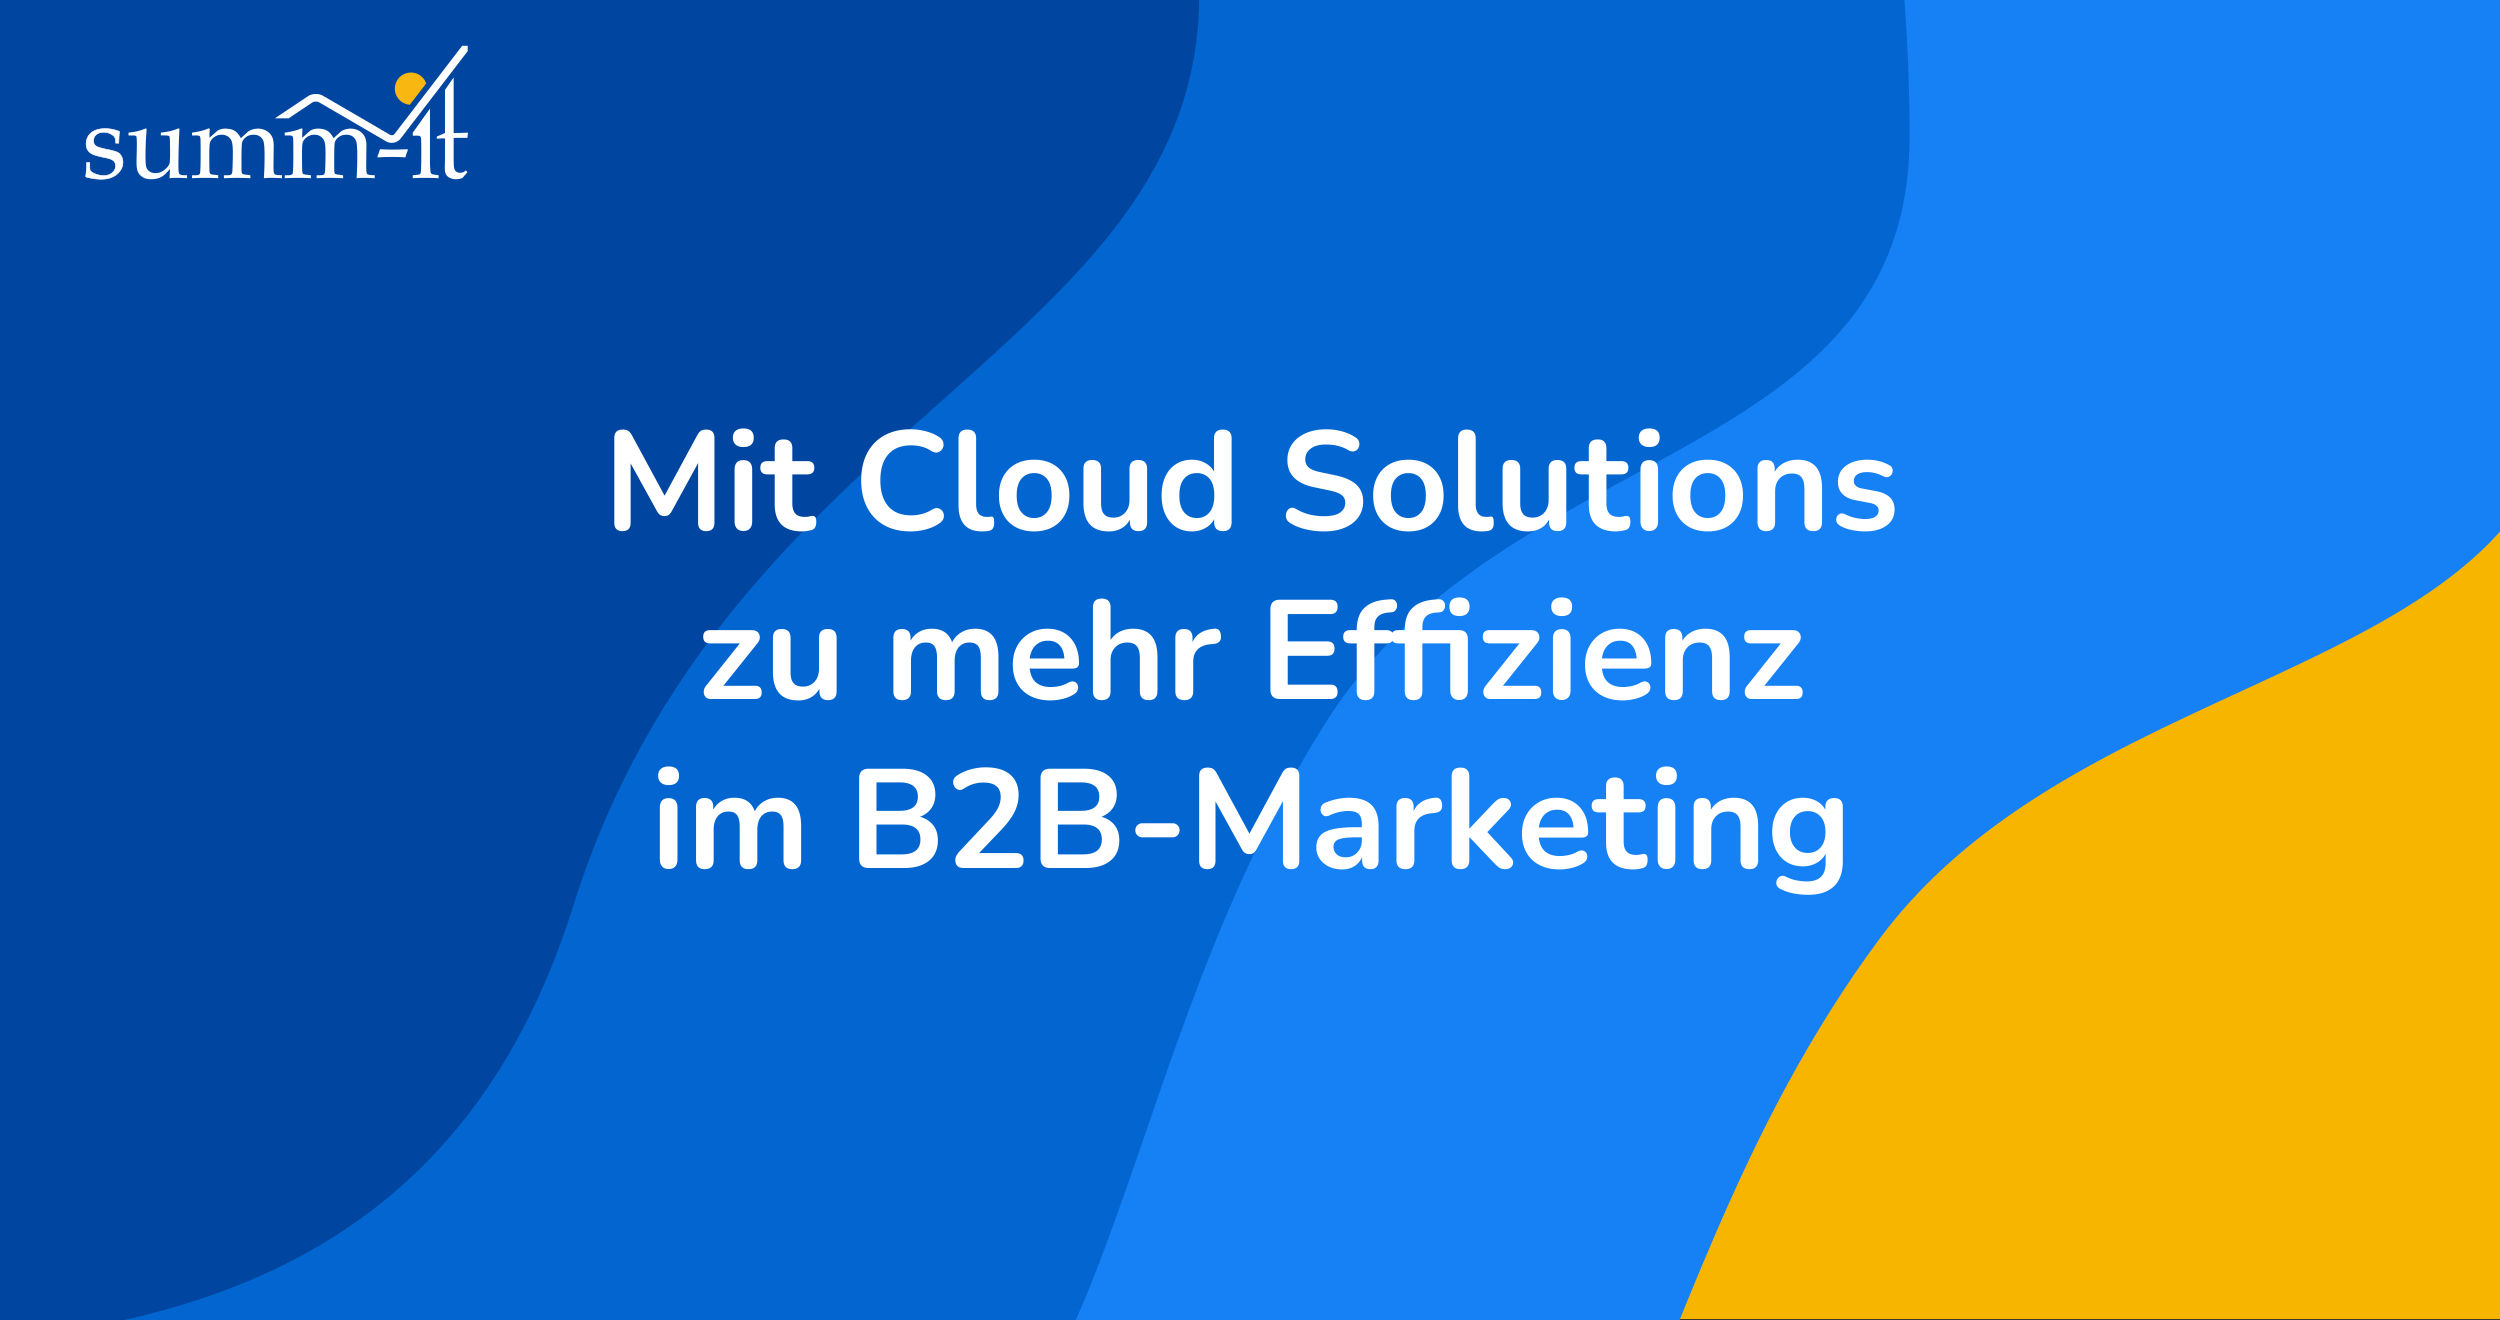 <svg xmlns="http://www.w3.org/2000/svg" xmlns:xlink="http://www.w3.org/1999/xlink" xml:space="preserve" width="710" height="375"><rect width="100%" height="100%" fill="#333333" stroke="none"/><defs><path id="a" d="M0 0h710v375H0z"/></defs><clipPath id="b"><use xlink:href="#a" overflow="visible"/></clipPath><g clip-path="url(#b)"><path fill="#F7B500" d="M0-.391h710v375H0v-375z"/><path fill="#1681F5" d="M728.859 100.006c0 94.101-134.893 85.489-195.064 166.602-80.866 109.012-65.834 237.891-188.409 237.891-211.787 0-383.474-181.098-383.474-404.492 0-223.395 171.687-404.492 383.474-404.492s383.473 181.096 383.473 404.491z"/><path fill="#0366D0" d="M542.323 38.673c0 94.101-114.702 85.489-165.866 166.602-68.762 109.01-55.98 237.891-160.207 237.891-180.085 0-326.073-181.098-326.073-404.492 0-223.396 145.988-404.492 326.073-404.492S542.323-184.722 542.323 38.673z"/><path fill="#0046A0" d="M340.59-1.561c0 100.284-134.134 119.727-177.753 258.789C130.825 359.29 50.668 382.619-46.4 382.619c-181.307 0-269.581-168.336-269.581-384.18 0-215.845 146.979-390.82 328.285-390.82 181.309 0 328.286 174.976 328.286 390.82z"/></g><path fill="#FFF" d="m131.262 13-19.193 25.021a.926.926 0 0 1-.349.271 1.17 1.17 0 0 1-.485.106.945.945 0 0 1-.475-.12L91.73 27.194c-.627-.361-1.322-.502-2.013-.506-.785.007-1.576.186-2.263.638l-9.387 6.279h3.902l6.69-4.477c.211-.148.639-.274 1.058-.271.372-.003.727.093.92.209l19.027 11.085a3.114 3.114 0 0 0 1.568.416c.485 0 .959-.104 1.397-.309a3.097 3.097 0 0 0 1.159-.918l19.043-24.826V13h-1.569z"/><path fill="#F9B811" d="M115.908 20.676a4.576 4.576 0 0 0-3.705 5.309 4.581 4.581 0 0 0 4.176 3.757l4.663-6.027a4.578 4.578 0 0 0-5.134-3.039z"/><g fill="#FFF"><path d="M128.84 39.164v5.715c0 1.49.047 2.443.144 2.859.097.419.295.744.589.978.297.232.672.35 1.131.35.28 0 .556-.055.821-.166.269-.111.532-.28.792-.504l.423.508-1.419 1.662c-.313.107-.613.19-.905.247a4.23 4.23 0 0 1-.849.088c-.721 0-1.333-.128-1.827-.384-.499-.26-.859-.595-1.083-1.005-.224-.413-.336-1.037-.336-1.874l.056-2.809v-5.532c-.747 0-1.52.033-2.315.099v-.624c.837-.32 2.315-1.005 2.315-1.005V25.513l2.464-3.529v15.783s2.148-.014 2.896-.045l1.167-.059-.163 1.501-.596-.014-2.798.014h-.507zM122.111 30.826v14.542c0 1.261.046 2.339.134 3.231.039.349.131.594.276.73.143.135.496.235 1.049.305l.991.132v.845a80.235 80.235 0 0 0-3.877-.102c-1.143 0-2.3.032-3.462.102v-.845l1.25-.132c.487-.04.782-.132.895-.272.112-.14.184-.608.211-1.409.05-1.234.075-2.937.075-5.107 0-1.509-.025-2.671-.075-3.49-.019-.303-.105-.517-.254-.644-.149-.126-.486-.189-1.011-.189h-1.092v-.843l4.89-6.854zM107.362 44.699l-.19-.204c.292-.739.539-1.441.743-2.11 1.417.064 2.598.101 3.537.101.778 0 2.205-.036 4.282-.101l.116.218c-.32.734-.558 1.437-.712 2.097a55.153 55.153 0 0 0-3.671-.131 68.052 68.052 0 0 0-4.105.13zM85.826 39.137l1.953-1.749c.31-.281.64-.479.989-.598a4.566 4.566 0 0 1 1.498-.26c1.096 0 1.979.195 2.642.589.669.394 1.276 1.1 1.83 2.119l1.88-1.718a3.27 3.27 0 0 1 1.183-.672 5.436 5.436 0 0 1 1.779-.318c.875 0 1.667.202 2.378.611.709.407 1.237.938 1.582 1.588.345.651.52 1.534.52 2.655l-.061 5.697c0 1.274.075 2.025.22 2.254.148.228.522.356 1.13.384l1.068.047v.845l-.702-.035a69.17 69.17 0 0 0-2.3-.066c-.611 0-1.331.032-2.149.102.136-1.799.201-3.896.201-6.301 0-2.03-.085-3.363-.261-4.001-.176-.639-.51-1.141-1.002-1.504-.495-.362-1.112-.544-1.86-.544-.843 0-1.563.228-2.165.685-.6.456-.976 1.003-1.12 1.642-.096.403-.144 2.134-.144 5.185 0 1.799.015 2.821.042 3.07.028.253.109.428.24.532.13.103.55.193 1.262.273l.975.118v.845a104.115 104.115 0 0 0-3.788-.102c-.642 0-1.882.032-3.728.102v-.845h.977c.58 0 .961-.084 1.133-.249.177-.166.279-.554.307-1.167.079-1.595.116-3.257.116-4.984 0-1.549-.105-2.612-.313-3.203a2.762 2.762 0 0 0-1.061-1.391c-.502-.34-1.1-.511-1.8-.511-.745 0-1.427.209-2.038.628-.612.418-1.031.922-1.253 1.518-.145.405-.219 1.563-.219 3.468 0 2.09.022 3.625.06 4.607.018.456.093.748.218.874.126.126.543.224 1.251.293l1.008.117v.845a60.8 60.8 0 0 0-3.439-.102c-1.223 0-2.553.032-3.989.102v-.845h1.106c.632 0 1.01-.17 1.134-.506.126-.336.19-2.161.19-5.483 0-2.432-.014-3.867-.043-4.305-.031-.438-.111-.714-.25-.831-.135-.118-.548-.177-1.236-.177h-.902v-.802c1.426-.192 2.654-.459 3.683-.799l1.063-.408c.175 0 .265.116.265.353l-.032.525c-.028.538-.037 1.139-.028 1.803zM59.496 39.137l1.954-1.749c.311-.281.641-.479.99-.598a4.577 4.577 0 0 1 1.5-.26c1.097 0 1.978.195 2.645.589.664.394 1.273 1.1 1.827 2.119l1.881-1.718c.32-.293.714-.517 1.182-.672a5.422 5.422 0 0 1 1.779-.318c.875 0 1.667.202 2.376.611.71.407 1.238.938 1.583 1.588.344.651.517 1.534.517 2.655l-.059 5.697c0 1.274.076 2.025.22 2.254.147.228.523.356 1.129.384l1.068.047v.845l-.701-.035a69.527 69.527 0 0 0-2.3-.066c-.614 0-1.332.032-2.152.102.134-1.799.203-3.896.203-6.301 0-2.03-.087-3.363-.261-4.001-.175-.639-.509-1.141-1.003-1.504-.495-.362-1.113-.544-1.861-.544-.841 0-1.563.228-2.164.685-.6.456-.973 1.003-1.117 1.642-.098.403-.146 2.134-.146 5.185 0 1.799.014 2.821.043 3.07.028.253.11.428.239.532.132.103.552.193 1.261.273l.975.118v.845a104.087 104.087 0 0 0-3.786-.102c-.642 0-1.883.032-3.728.102v-.845h.976c.582 0 .96-.084 1.135-.249.177-.166.276-.554.307-1.167.075-1.595.116-3.257.116-4.984 0-1.549-.105-2.612-.313-3.203a2.752 2.752 0 0 0-1.062-1.391c-.501-.34-1.1-.511-1.8-.511-.746 0-1.428.209-2.038.628-.611.418-1.029.922-1.252 1.518-.145.405-.219 1.563-.219 3.468 0 2.09.021 3.625.057 4.607.021.456.094.748.221.874s.542.224 1.251.293l1.006.117v.845a60.677 60.677 0 0 0-3.437-.102c-1.223 0-2.555.032-3.992.102v-.845h1.107c.631 0 1.009-.17 1.135-.506.126-.336.191-2.161.191-5.483 0-2.432-.016-3.867-.044-4.305-.03-.438-.111-.714-.248-.831-.136-.118-.55-.177-1.237-.177h-.904v-.802c1.427-.192 2.656-.459 3.684-.799l1.064-.408c.175 0 .263.116.263.353l-.03.525c-.031.538-.039 1.139-.031 1.803zM48.14 50.611l.161-2.621-.859.93c-.667.729-1.35 1.24-2.042 1.536-.693.298-1.547.444-2.566.444-.873 0-1.625-.182-2.253-.553-.631-.368-1.089-.849-1.374-1.435-.286-.586-.429-1.517-.429-2.787 0-.659.014-1.427.044-2.301l.043-2.347c0-1.641-.046-2.553-.14-2.737-.09-.183-.399-.276-.923-.276h-1.296v-.802c1.323-.116 2.545-.357 3.665-.728l1.213-.45c.166 0 .247.121.247.363l-.102 1.485a88.136 88.136 0 0 0-.203 5.738c0 1.767.072 2.895.217 3.386.146.488.452.896.917 1.223s1.031.487 1.7.487c.902 0 1.728-.29 2.477-.875.75-.582 1.243-1.167 1.476-1.763.125-.339.189-1.361.189-3.072 0-2.873-.053-4.435-.161-4.687-.098-.205-.533-.307-1.311-.307h-1.15v-.802c1-.116 1.849-.251 2.547-.406.7-.155 1.437-.388 2.215-.699a.576.576 0 0 1 .26-.072c.166 0 .249.093.249.276l-.059 1.355a202.26 202.26 0 0 0-.219 8.767c0 1.418.072 2.227.219 2.431.214.299.674.452 1.383.452h.845v.845a55.595 55.595 0 0 0-3.087-.102c-.631.003-1.262.035-1.893.104z"/><path stroke="#FFF" stroke-miterlimit="10" stroke-width=".171" d="M25.482 46.154v.951c0 .762.068 1.231.206 1.419.25.308.743.611 1.478.905.731.29 1.486.438 2.264.438.999 0 1.815-.271 2.446-.812.63-.54.947-1.182.947-1.93 0-.595-.185-1.07-.554-1.429-.37-.358-1.073-.647-2.112-.86-1.931-.391-3.207-.73-3.83-1.02-.62-.293-1.085-.684-1.396-1.167-.312-.485-.467-1.075-.467-1.765 0-1.293.47-2.341 1.408-3.147.938-.808 2.268-1.209 3.989-1.209 1.361 0 2.716.271 4.069.813-.084.662-.152 1.768-.205 3.32h-.875c-.019-.855-.111-1.417-.276-1.688-.223-.361-.629-.686-1.219-.978a4.233 4.233 0 0 0-1.888-.436c-.885 0-1.587.228-2.115.678-.529.452-.791 1.019-.791 1.698 0 .65.208 1.144.625 1.474.419.341 1.574.699 3.466 1.079 1.399.281 2.32.545 2.768.786.446.243.805.609 1.076 1.106.272.492.409 1.063.409 1.7 0 1.31-.562 2.441-1.682 3.391-1.121.952-2.62 1.426-4.493 1.426-1.195 0-2.533-.188-4.019-.56-.262-.067-.393-.167-.393-.306l.044-.204a4.99 4.99 0 0 0 .1-.774c.088-.941.132-1.677.132-2.203l-.014-.699h.902z"/></g><g fill="#FFF"><path d="M176.781 150.84c-1.547 0-2.32-.8-2.32-2.4V124.4c0-1.6.8-2.4 2.4-2.4.666 0 1.193.127 1.58.38.386.254.74.687 1.06 1.3l9.24 17.08 9.24-17.08c.32-.613.666-1.046 1.04-1.3.373-.253.893-.38 1.56-.38 1.546 0 2.32.8 2.32 2.4v24.04c0 1.6-.774 2.4-2.32 2.4-1.547 0-2.32-.8-2.32-2.4v-16.92l-7.52 13.72c-.267.454-.547.787-.84 1-.294.213-.694.32-1.2.32-.507 0-.92-.113-1.24-.34-.32-.227-.6-.553-.84-.98l-7.52-13.64v16.84c0 1.6-.774 2.4-2.32 2.4zM211.101 126.96c-.934 0-1.66-.233-2.18-.7-.52-.466-.78-1.113-.78-1.94 0-.853.26-1.506.78-1.96.52-.453 1.247-.68 2.18-.68 1.973 0 2.96.88 2.96 2.64 0 1.76-.987 2.64-2.96 2.64zm0 23.84c-.8 0-1.414-.24-1.84-.72-.427-.48-.64-1.146-.64-2V133.4c0-1.813.826-2.72 2.48-2.72 1.68 0 2.52.907 2.52 2.72v14.68c0 .854-.214 1.52-.64 2-.427.48-1.054.72-1.88.72zM227.78 150.92c-5.174 0-7.76-2.56-7.76-7.68v-8.52h-2.08c-1.334 0-2-.626-2-1.88 0-1.253.666-1.88 2-1.88h2.08v-3.64c0-1.68.84-2.52 2.52-2.52 1.653 0 2.48.84 2.48 2.52v3.64h4.24c1.333 0 2 .627 2 1.88 0 1.254-.667 1.88-2 1.88h-4.24v8.24c0 1.28.28 2.24.84 2.88.56.64 1.466.96 2.72.96.453 0 .853-.04 1.2-.12.346-.08.653-.133.92-.16a.942.942 0 0 1 .8.3c.213.227.32.687.32 1.38 0 .534-.087 1.007-.26 1.42-.174.414-.487.7-.94.86-.347.106-.8.206-1.36.3a9.17 9.17 0 0 1-1.48.14zM258.62 150.92c-2.934 0-5.447-.593-7.54-1.78-2.094-1.187-3.7-2.866-4.82-5.04-1.12-2.173-1.68-4.74-1.68-7.7s.56-5.52 1.68-7.68c1.12-2.16 2.727-3.833 4.82-5.02 2.093-1.187 4.606-1.78 7.54-1.78 1.466 0 2.906.187 4.32.56 1.413.374 2.653.907 3.72 1.6.693.454 1.106.994 1.24 1.62.133.626.053 1.2-.24 1.72-.294.52-.734.867-1.32 1.04-.587.174-1.24.02-1.96-.46a8.896 8.896 0 0 0-2.68-1.16c-.96-.24-1.934-.36-2.92-.36-2.854 0-5.027.86-6.52 2.58-1.494 1.72-2.24 4.167-2.24 7.34 0 3.174.746 5.627 2.24 7.36 1.493 1.733 3.667 2.6 6.52 2.6a11.99 11.99 0 0 0 3-.38 10.31 10.31 0 0 0 2.8-1.18c.72-.453 1.36-.6 1.92-.44.56.16.98.487 1.26.98.28.494.366 1.034.26 1.62-.107.587-.467 1.107-1.08 1.56-1.067.774-2.34 1.367-3.82 1.78-1.48.413-2.98.62-4.5.62zM278.899 150.92c-4.454 0-6.68-2.493-6.68-7.48v-18.92c0-1.68.826-2.52 2.48-2.52 1.68 0 2.52.84 2.52 2.52v18.68c0 2.4 1 3.6 3 3.6a8.107 8.107 0 0 0 1.161-.08c.373-.053.627.047.76.3.134.254.2.767.2 1.54 0 .667-.134 1.187-.399 1.56-.268.374-.707.6-1.32.68-.561.08-1.136.12-1.722.12zM293.699 150.92c-2.026 0-3.786-.413-5.279-1.24-1.494-.826-2.654-2.006-3.48-3.54-.826-1.533-1.24-3.34-1.24-5.42s.414-3.88 1.24-5.4 1.986-2.693 3.48-3.52c1.493-.826 3.253-1.24 5.279-1.24s3.787.414 5.28 1.24a8.68 8.68 0 0 1 3.48 3.52c.826 1.52 1.239 3.32 1.239 5.4 0 2.08-.413 3.887-1.239 5.42-.827 1.534-1.987 2.714-3.48 3.54-1.493.827-3.253 1.24-5.28 1.24zm0-3.8c1.493 0 2.693-.54 3.601-1.62.906-1.08 1.36-2.673 1.36-4.78 0-2.133-.454-3.727-1.36-4.78-.907-1.053-2.107-1.58-3.601-1.58s-2.693.527-3.6 1.58c-.907 1.054-1.36 2.647-1.36 4.78 0 2.106.453 3.7 1.36 4.78s2.107 1.62 3.6 1.62zM314.898 150.92c-4.8 0-7.199-2.693-7.199-8.08v-9.68c0-1.68.826-2.52 2.479-2.52 1.68 0 2.521.84 2.521 2.52v9.76c0 1.387.279 2.414.84 3.08.56.667 1.453 1 2.68 1 1.333 0 2.426-.46 3.28-1.38.853-.92 1.279-2.14 1.279-3.66v-8.8c0-1.68.827-2.52 2.48-2.52 1.68 0 2.52.84 2.52 2.52v15.12c0 1.707-.813 2.56-2.439 2.56-1.627 0-2.44-.853-2.44-2.56v-.68c-1.307 2.214-3.307 3.32-6.001 3.32zM338.499 150.92c-1.707 0-3.207-.413-4.5-1.24-1.294-.826-2.3-2.006-3.021-3.54-.72-1.533-1.08-3.34-1.08-5.42 0-2.106.36-3.913 1.08-5.42.721-1.506 1.727-2.673 3.021-3.5 1.293-.826 2.793-1.24 4.5-1.24 1.386 0 2.64.307 3.76.92 1.12.614 1.96 1.427 2.521 2.44v-9.4c0-1.68.826-2.52 2.479-2.52 1.68 0 2.521.84 2.521 2.52v23.76c0 1.707-.827 2.56-2.48 2.56s-2.479-.853-2.479-2.56v-.84c-.561 1.067-1.4 1.914-2.521 2.54-1.121.626-2.388.94-3.801.94zm1.399-3.8c1.493 0 2.693-.54 3.601-1.62.906-1.08 1.36-2.673 1.36-4.78 0-2.133-.454-3.727-1.36-4.78-.907-1.053-2.107-1.58-3.601-1.58s-2.693.527-3.6 1.58c-.907 1.054-1.36 2.647-1.36 4.78 0 2.106.453 3.7 1.36 4.78s2.107 1.62 3.6 1.62zM376.019 150.92c-1.787 0-3.526-.2-5.22-.6-1.693-.4-3.167-1-4.42-1.8-.614-.4-.987-.893-1.12-1.48-.134-.586-.087-1.14.14-1.66s.587-.88 1.08-1.08c.493-.2 1.061-.1 1.7.3 1.173.694 2.413 1.2 3.72 1.52 1.307.32 2.681.48 4.12.48 2.106 0 3.641-.353 4.601-1.06.96-.706 1.439-1.62 1.439-2.74 0-.933-.34-1.666-1.02-2.2-.681-.533-1.848-.973-3.5-1.32l-4.4-.92c-5.014-1.066-7.52-3.64-7.52-7.72 0-1.76.466-3.293 1.399-4.6.934-1.306 2.227-2.32 3.88-3.04s3.561-1.08 5.721-1.08c1.6 0 3.119.2 4.56.6s2.733.987 3.88 1.76c.533.374.854.834.96 1.38.106.547.04 1.054-.2 1.52-.239.467-.619.787-1.14.96-.52.174-1.127.06-1.82-.34a11.37 11.37 0 0 0-3-1.2 14.208 14.208 0 0 0-3.279-.36c-1.841 0-3.28.387-4.32 1.16-1.04.774-1.56 1.787-1.56 3.04 0 .96.319 1.727.96 2.3.64.574 1.732 1.02 3.279 1.34l4.36.92c2.64.56 4.606 1.44 5.9 2.64 1.293 1.2 1.939 2.8 1.939 4.8 0 1.68-.454 3.16-1.36 4.44-.906 1.28-2.193 2.274-3.859 2.98-1.667.706-3.634 1.06-5.9 1.06zM399.979 150.92c-2.026 0-3.786-.413-5.279-1.24-1.494-.826-2.654-2.006-3.48-3.54-.826-1.533-1.24-3.34-1.24-5.42s.414-3.88 1.24-5.4 1.986-2.693 3.48-3.52c1.493-.826 3.253-1.24 5.279-1.24s3.787.414 5.28 1.24a8.68 8.68 0 0 1 3.48 3.52c.826 1.52 1.239 3.32 1.239 5.4 0 2.08-.413 3.887-1.239 5.42-.827 1.534-1.987 2.714-3.48 3.54-1.493.827-3.254 1.24-5.28 1.24zm0-3.8c1.493 0 2.693-.54 3.601-1.62.906-1.08 1.36-2.673 1.36-4.78 0-2.133-.454-3.727-1.36-4.78-.907-1.053-2.107-1.58-3.601-1.58s-2.693.527-3.6 1.58c-.907 1.054-1.36 2.647-1.36 4.78 0 2.106.453 3.7 1.36 4.78.906 1.08 2.106 1.62 3.6 1.62zM420.778 150.92c-4.454 0-6.681-2.493-6.681-7.48v-18.92c0-1.68.826-2.52 2.48-2.52 1.68 0 2.52.84 2.52 2.52v18.68c0 2.4 1 3.6 3 3.6a8.107 8.107 0 0 0 1.161-.08c.373-.053.627.047.76.3.134.254.2.767.2 1.54 0 .667-.134 1.187-.399 1.56-.268.374-.707.6-1.32.68-.561.08-1.135.12-1.721.12zM433.938 150.92c-4.8 0-7.199-2.693-7.199-8.08v-9.68c0-1.68.826-2.52 2.479-2.52 1.68 0 2.521.84 2.521 2.52v9.76c0 1.387.279 2.414.84 3.08.56.667 1.453 1 2.68 1 1.333 0 2.426-.46 3.28-1.38.853-.92 1.279-2.14 1.279-3.66v-8.8c0-1.68.827-2.52 2.48-2.52 1.68 0 2.52.84 2.52 2.52v15.12c0 1.707-.813 2.56-2.439 2.56-1.627 0-2.44-.853-2.44-2.56v-.68c-1.308 2.214-3.308 3.32-6.001 3.32zM458.978 150.92c-5.173 0-7.76-2.56-7.76-7.68v-8.52h-2.08c-1.333 0-2-.626-2-1.88 0-1.253.667-1.88 2-1.88h2.08v-3.64c0-1.68.84-2.52 2.521-2.52 1.652 0 2.479.84 2.479 2.52v3.64h4.24c1.333 0 2 .627 2 1.88 0 1.254-.667 1.88-2 1.88h-4.24v8.24c0 1.28.28 2.24.84 2.88.561.64 1.467.96 2.721.96.453 0 .853-.04 1.199-.12s.653-.133.921-.16a.943.943 0 0 1 .8.3c.213.227.319.687.319 1.38 0 .534-.087 1.007-.26 1.42-.174.414-.486.7-.939.86-.348.106-.801.206-1.36.3a9.201 9.201 0 0 1-1.481.14zM468.377 126.96c-.934 0-1.66-.233-2.18-.7-.521-.466-.78-1.113-.78-1.94 0-.853.26-1.506.78-1.96.52-.453 1.246-.68 2.18-.68 1.973 0 2.96.88 2.96 2.64 0 1.76-.987 2.64-2.96 2.64zm0 23.84c-.8 0-1.414-.24-1.84-.72-.427-.48-.641-1.146-.641-2V133.4c0-1.813.826-2.72 2.48-2.72 1.68 0 2.52.907 2.52 2.72v14.68c0 .854-.213 1.52-.64 2s-1.053.72-1.879.72zM485.016 150.92c-2.026 0-3.786-.413-5.279-1.24-1.494-.826-2.654-2.006-3.48-3.54-.826-1.533-1.24-3.34-1.24-5.42s.414-3.88 1.24-5.4 1.986-2.693 3.48-3.52c1.493-.826 3.253-1.24 5.279-1.24s3.787.414 5.28 1.24a8.68 8.68 0 0 1 3.48 3.52c.826 1.52 1.239 3.32 1.239 5.4 0 2.08-.413 3.887-1.239 5.42-.827 1.534-1.987 2.714-3.48 3.54-1.493.827-3.254 1.24-5.28 1.24zm0-3.8c1.493 0 2.693-.54 3.601-1.62.906-1.08 1.36-2.673 1.36-4.78 0-2.133-.454-3.727-1.36-4.78-.907-1.053-2.107-1.58-3.601-1.58s-2.693.527-3.6 1.58c-.907 1.054-1.36 2.647-1.36 4.78 0 2.106.453 3.7 1.36 4.78.906 1.08 2.106 1.62 3.6 1.62zM501.615 150.84c-1.654 0-2.48-.853-2.48-2.56v-15.12c0-1.68.813-2.52 2.44-2.52 1.626 0 2.44.84 2.44 2.52v.84a6.64 6.64 0 0 1 2.699-2.56c1.134-.586 2.406-.88 3.82-.88 4.613 0 6.92 2.68 6.92 8.04v9.68c0 1.707-.827 2.56-2.479 2.56-1.681 0-2.521-.853-2.521-2.56v-9.44c0-1.52-.287-2.626-.86-3.32-.573-.693-1.46-1.04-2.659-1.04-1.467 0-2.634.46-3.5 1.38-.867.92-1.301 2.14-1.301 3.66v8.76c.001 1.707-.839 2.56-2.519 2.56zM529.693 150.92c-1.146 0-2.359-.12-3.64-.36-1.28-.24-2.427-.653-3.44-1.24-.56-.32-.906-.713-1.04-1.18a1.934 1.934 0 0 1 .061-1.32 1.66 1.66 0 0 1 .88-.9c.413-.186.9-.146 1.46.12 1.066.507 2.066.86 3 1.06.933.2 1.854.3 2.76.3 1.28 0 2.233-.22 2.86-.66.626-.44.939-1.02.939-1.74 0-1.12-.826-1.84-2.479-2.16l-4-.76c-3.387-.64-5.08-2.4-5.08-5.28 0-1.28.354-2.386 1.06-3.32.707-.933 1.687-1.653 2.94-2.16 1.253-.506 2.693-.76 4.32-.76 2.346 0 4.439.52 6.279 1.56.507.267.807.634.9 1.1.093.467.04.907-.16 1.32-.2.414-.514.707-.939.88-.428.174-.921.127-1.48-.14-.827-.426-1.62-.733-2.38-.92a9.176 9.176 0 0 0-2.18-.28c-1.308 0-2.274.227-2.9.68-.627.454-.94 1.054-.94 1.8 0 1.174.761 1.894 2.28 2.16l4 .76c1.733.32 3.047.907 3.94 1.76.893.854 1.34 2 1.34 3.44 0 1.947-.76 3.474-2.28 4.58-1.52 1.107-3.547 1.66-6.081 1.66zM201.878 198.52c-.693 0-1.213-.22-1.56-.66-.347-.439-.494-.966-.44-1.58.053-.612.333-1.199.84-1.76l9.4-11.799h-8.48c-1.28 0-1.92-.626-1.92-1.88 0-1.253.64-1.88 1.92-1.88h11.84c.8 0 1.393.214 1.78.64.386.427.56.94.52 1.54s-.314 1.18-.82 1.74l-9.52 11.88h8.96c1.28 0 1.92.627 1.92 1.881 0 1.253-.64 1.879-1.92 1.879h-12.52zM226.719 198.92c-4.8 0-7.2-2.693-7.2-8.08v-9.68c0-1.68.826-2.52 2.48-2.52 1.68 0 2.52.84 2.52 2.52v9.76c0 1.387.28 2.414.84 3.08.56.667 1.453 1 2.68 1 1.333 0 2.426-.46 3.28-1.38s1.28-2.14 1.28-3.66v-8.8c0-1.68.826-2.52 2.48-2.52 1.68 0 2.52.84 2.52 2.52v15.119c0 1.707-.814 2.561-2.44 2.561-1.627 0-2.44-.854-2.44-2.561v-.68c-1.307 2.215-3.307 3.321-6 3.321zM256.198 198.84c-1.654 0-2.48-.854-2.48-2.561V181.16c0-1.68.813-2.52 2.44-2.52 1.626 0 2.44.84 2.44 2.52v.8c.586-1.066 1.4-1.9 2.44-2.5s2.24-.9 3.6-.9c2.933 0 4.853 1.28 5.76 3.84a6.814 6.814 0 0 1 2.64-2.82c1.146-.68 2.453-1.02 3.92-1.02 4.4 0 6.6 2.68 6.6 8.04v9.679c0 1.707-.84 2.561-2.52 2.561-1.653 0-2.48-.854-2.48-2.561V186.8c0-1.493-.246-2.586-.739-3.28-.494-.693-1.327-1.04-2.5-1.04-1.308 0-2.334.46-3.08 1.38-.747.92-1.12 2.194-1.12 3.82v8.599c0 1.707-.827 2.561-2.48 2.561-1.68 0-2.52-.854-2.52-2.561V186.8c0-1.493-.247-2.586-.74-3.28-.494-.693-1.313-1.04-2.46-1.04-1.307 0-2.333.46-3.08 1.38s-1.12 2.194-1.12 3.82v8.599c-.001 1.707-.841 2.561-2.521 2.561zM298.358 198.92c-2.214 0-4.12-.413-5.721-1.24-1.6-.826-2.833-2-3.699-3.52-.867-1.52-1.301-3.32-1.301-5.4 0-2.026.421-3.8 1.261-5.32s2-2.713 3.479-3.58c1.48-.866 3.166-1.3 5.061-1.3 2.772 0 4.966.88 6.58 2.64 1.612 1.76 2.42 4.16 2.42 7.2 0 .986-.641 1.479-1.92 1.479h-12.08c.373 3.493 2.373 5.24 6 5.24.692 0 1.473-.087 2.34-.261a8.504 8.504 0 0 0 2.46-.899c.693-.399 1.28-.526 1.76-.38.48.146.82.434 1.021.859.199.428.226.9.08 1.42-.147.521-.527.967-1.141 1.341-.934.587-2.007 1.021-3.22 1.3-1.214.28-2.34.421-3.38.421zm-.72-16.96c-1.467 0-2.653.454-3.56 1.36-.907.907-1.454 2.134-1.64 3.68h9.84c-.107-1.626-.554-2.873-1.34-3.74-.787-.866-1.886-1.3-3.3-1.3zM312.878 198.84c-1.654 0-2.48-.854-2.48-2.561V172.52c0-1.68.826-2.52 2.48-2.52 1.68 0 2.52.84 2.52 2.52v9.28a6.442 6.442 0 0 1 2.681-2.42c1.12-.546 2.359-.82 3.72-.82 4.613 0 6.92 2.68 6.92 8.04v9.679c0 1.707-.827 2.561-2.479 2.561-1.681 0-2.521-.854-2.521-2.561v-9.439c0-1.52-.287-2.626-.86-3.32-.573-.693-1.46-1.04-2.659-1.04-1.467 0-2.634.46-3.5 1.38-.867.92-1.301 2.14-1.301 3.66v8.759c-.002 1.707-.841 2.561-2.521 2.561zM336.357 198.84c-1.707 0-2.561-.854-2.561-2.561V181.16c0-1.68.813-2.52 2.44-2.52 1.626 0 2.44.84 2.44 2.52v1.24c.96-2.293 3.013-3.573 6.159-3.84 1.146-.133 1.786.52 1.92 1.96.134 1.414-.56 2.2-2.079 2.36l-.881.08c-3.279.32-4.92 2-4.92 5.04v8.279c.002 1.707-.838 2.561-2.518 2.561zM363.517 198.52c-1.813 0-2.72-.906-2.72-2.72v-22.76c0-1.813.906-2.72 2.72-2.72h14.28c1.386 0 2.08.667 2.08 2 0 1.387-.694 2.08-2.08 2.08h-12.08v7.76h11.2c1.386 0 2.08.68 2.08 2.04 0 1.36-.694 2.04-2.08 2.04h-11.2v8.199h12.08c1.386 0 2.08.681 2.08 2.041 0 1.359-.694 2.039-2.08 2.039h-14.28zM387.837 198.84c-1.681 0-2.521-.854-2.521-2.561V182.72h-1.84c-1.334 0-2-.626-2-1.88 0-1.253.666-1.88 2-1.88h1.84v-.04c0-2.746.693-4.806 2.08-6.18s3.387-2.18 6-2.42l1.36-.12c.692-.053 1.199.094 1.52.44.32.347.486.767.5 1.26.014.494-.113.934-.38 1.32-.267.387-.653.606-1.16.66l-.56.04c-1.521.107-2.627.494-3.32 1.16-.693.667-1.04 1.68-1.04 3.04v.84h3.4c1.333 0 2 .627 2 1.88 0 1.254-.667 1.88-2 1.88h-3.4v13.559c0 1.707-.827 2.561-2.479 2.561z"/><path d="M401.477 198.84c-1.681 0-2.521-.854-2.521-2.561V182.72h-1.84c-1.334 0-2-.626-2-1.88 0-1.253.666-1.88 2-1.88h1.84v-.04c0-2.693.68-4.733 2.04-6.12 1.36-1.386 3.333-2.213 5.92-2.48l1.2-.12c.773-.08 1.34.054 1.7.4.359.347.553.767.58 1.26.026.494-.087.94-.341 1.34-.253.4-.619.626-1.1.68l-.96.08c-1.414.107-2.44.494-3.08 1.16-.64.667-.96 1.667-.96 3v.84h10.44c1.652 0 2.479.894 2.479 2.68v14.44c0 .854-.207 1.52-.62 2s-1.033.72-1.859.72c-.801 0-1.42-.239-1.86-.72s-.66-1.146-.66-2v-13.36h-7.92v13.559c.001 1.707-.826 2.561-2.478 2.561zm13-23.88c-1.895 0-2.841-.88-2.841-2.64 0-1.76.946-2.64 2.841-2.64 1.92 0 2.88.88 2.88 2.64 0 .827-.247 1.474-.74 1.94-.495.467-1.208.7-2.14.7zM423.275 198.52c-.693 0-1.214-.22-1.56-.66-.347-.439-.494-.966-.44-1.58.054-.612.333-1.199.84-1.76l9.4-11.799h-8.48c-1.279 0-1.92-.626-1.92-1.88 0-1.253.641-1.88 1.92-1.88h11.841c.8 0 1.393.214 1.779.64.387.427.561.94.521 1.54s-.313 1.18-.82 1.74l-9.52 11.88h8.96c1.279 0 1.92.627 1.92 1.881 0 1.253-.641 1.879-1.92 1.879h-12.521zM443.516 174.96c-.934 0-1.66-.233-2.18-.7-.521-.466-.78-1.113-.78-1.94 0-.853.26-1.506.78-1.96.52-.453 1.246-.68 2.18-.68 1.973 0 2.96.88 2.96 2.64 0 1.76-.988 2.64-2.96 2.64zm0 23.84c-.8 0-1.414-.239-1.84-.72-.427-.48-.641-1.146-.641-2V181.4c0-1.813.826-2.72 2.48-2.72 1.68 0 2.52.907 2.52 2.72v14.68c0 .854-.213 1.52-.64 2s-1.053.72-1.879.72zM460.875 198.92c-2.214 0-4.12-.413-5.721-1.24-1.6-.826-2.833-2-3.699-3.52-.867-1.52-1.301-3.32-1.301-5.4 0-2.026.421-3.8 1.261-5.32s2-2.713 3.479-3.58c1.48-.866 3.166-1.3 5.061-1.3 2.772 0 4.966.88 6.58 2.64 1.612 1.76 2.42 4.16 2.42 7.2 0 .986-.641 1.479-1.92 1.479h-12.08c.373 3.493 2.373 5.24 6 5.24.692 0 1.473-.087 2.34-.261a8.504 8.504 0 0 0 2.46-.899c.693-.399 1.28-.526 1.76-.38.48.146.82.434 1.021.859.199.428.226.9.08 1.42-.147.521-.527.967-1.141 1.341-.934.587-2.007 1.021-3.22 1.3-1.214.28-2.34.421-3.38.421zm-.721-16.96c-1.467 0-2.653.454-3.56 1.36-.907.907-1.454 2.134-1.64 3.68h9.84c-.107-1.626-.554-2.873-1.34-3.74-.786-.866-1.886-1.3-3.3-1.3zM475.395 198.84c-1.654 0-2.48-.854-2.48-2.561V181.16c0-1.68.813-2.52 2.44-2.52 1.626 0 2.44.84 2.44 2.52v.84a6.64 6.64 0 0 1 2.699-2.56c1.134-.586 2.406-.88 3.82-.88 4.613 0 6.92 2.68 6.92 8.04v9.679c0 1.707-.827 2.561-2.479 2.561-1.681 0-2.521-.854-2.521-2.561v-9.439c0-1.52-.287-2.626-.86-3.32-.573-.693-1.46-1.04-2.659-1.04-1.467 0-2.634.46-3.5 1.38-.867.92-1.301 2.14-1.301 3.66v8.759c0 1.707-.84 2.561-2.519 2.561zM497.514 198.52c-.693 0-1.214-.22-1.56-.66-.347-.439-.494-.966-.44-1.58.054-.612.333-1.199.84-1.76l9.4-11.799h-8.48c-1.279 0-1.92-.626-1.92-1.88 0-1.253.641-1.88 1.92-1.88h11.841c.8 0 1.393.214 1.779.64.387.427.561.94.521 1.54s-.313 1.18-.82 1.74l-9.52 11.88h8.96c1.279 0 1.92.627 1.92 1.881 0 1.253-.641 1.879-1.92 1.879h-12.521zM189.88 222.96c-.934 0-1.66-.233-2.18-.7-.52-.466-.78-1.113-.78-1.939 0-.854.26-1.506.78-1.961.52-.453 1.247-.68 2.18-.68 1.973 0 2.96.881 2.96 2.641s-.987 2.639-2.96 2.639zm0 23.84c-.8 0-1.414-.239-1.84-.72-.427-.48-.64-1.146-.64-2V229.4c0-1.813.826-2.721 2.48-2.721 1.68 0 2.52.907 2.52 2.721v14.68c0 .854-.214 1.52-.64 2-.427.481-1.054.72-1.88.72zM200.16 246.84c-1.654 0-2.48-.854-2.48-2.561V229.16c0-1.68.813-2.52 2.44-2.52 1.626 0 2.44.84 2.44 2.52v.8c.586-1.066 1.4-1.899 2.44-2.5s2.24-.899 3.6-.899c2.933 0 4.853 1.279 5.76 3.84a6.808 6.808 0 0 1 2.64-2.82c1.146-.68 2.453-1.02 3.92-1.02 4.4 0 6.6 2.68 6.6 8.039v9.68c0 1.707-.84 2.561-2.52 2.561-1.654 0-2.48-.854-2.48-2.561v-9.48c0-1.493-.247-2.586-.74-3.28-.494-.693-1.327-1.039-2.5-1.039-1.307 0-2.333.459-3.08 1.379-.747.92-1.12 2.194-1.12 3.82v8.6c0 1.707-.827 2.561-2.48 2.561-1.68 0-2.52-.854-2.52-2.561v-9.48c0-1.493-.247-2.586-.74-3.28-.494-.693-1.313-1.039-2.46-1.039-1.307 0-2.333.459-3.08 1.379s-1.12 2.194-1.12 3.82v8.6c0 1.706-.841 2.56-2.52 2.56zM246.719 246.52c-1.813 0-2.72-.906-2.72-2.72v-22.76c0-1.813.906-2.72 2.72-2.72h9.6c2.96 0 5.253.646 6.88 1.939 1.626 1.294 2.44 3.087 2.44 5.381 0 1.52-.387 2.826-1.16 3.92-.774 1.094-1.84 1.893-3.2 2.399 1.6.454 2.846 1.247 3.74 2.38.893 1.134 1.34 2.566 1.34 4.301 0 2.506-.847 4.446-2.54 5.819-1.694 1.374-4.047 2.06-7.06 2.06h-10.04zm2.2-16.241h6.52c3.493 0 5.24-1.346 5.24-4.039s-1.747-4.04-5.24-4.04h-6.52v8.079zm0 12.362h7.2c3.52 0 5.28-1.414 5.28-4.24s-1.76-4.24-5.28-4.24h-7.2v8.48zM273.759 246.52c-.854 0-1.474-.193-1.86-.58-.387-.386-.58-.953-.58-1.699 0-.453.12-.894.36-1.32.24-.426.586-.88 1.04-1.359l8.04-8.561c1.227-1.279 2.106-2.446 2.641-3.5.532-1.053.8-2.113.8-3.18 0-2.721-1.641-4.08-4.92-4.08-.907 0-1.814.127-2.721.38s-1.826.687-2.76 1.3c-.587.4-1.134.52-1.64.359-.507-.159-.894-.485-1.16-.979a2.396 2.396 0 0 1-.26-1.579c.093-.561.433-1.041 1.02-1.441a13.303 13.303 0 0 1 3.86-1.76c1.426-.399 2.859-.6 4.3-.6 3.013 0 5.326.68 6.94 2.04 1.612 1.36 2.42 3.308 2.42 5.84 0 1.707-.407 3.347-1.221 4.921-.813 1.573-2.087 3.266-3.819 5.079l-6.2 6.479h10.439c1.467 0 2.2.694 2.2 2.08 0 1.44-.733 2.16-2.2 2.16h-14.719zM298.238 246.52c-1.813 0-2.72-.906-2.72-2.72v-22.76c0-1.813.906-2.72 2.72-2.72h9.601c2.96 0 5.253.646 6.88 1.939 1.626 1.294 2.439 3.087 2.439 5.381 0 1.52-.387 2.826-1.16 3.92s-1.84 1.893-3.199 2.399c1.6.454 2.846 1.247 3.739 2.38.894 1.134 1.341 2.566 1.341 4.301 0 2.506-.848 4.446-2.54 5.819-1.694 1.374-4.047 2.06-7.061 2.06h-10.04zm2.2-16.241h6.52c3.493 0 5.24-1.346 5.24-4.039s-1.747-4.04-5.24-4.04h-6.52v8.079zm0 12.362h7.2c3.52 0 5.28-1.414 5.28-4.24s-1.761-4.24-5.28-4.24h-7.2v8.48zM324.479 237.8c-.587 0-1.074-.192-1.46-.579a1.929 1.929 0 0 1-.58-1.421c0-.586.192-1.065.58-1.44.386-.373.873-.56 1.46-.56h8.52c.56 0 1.033.187 1.42.56.387.375.58.854.58 1.44 0 .56-.193 1.034-.58 1.421s-.86.579-1.42.579h-8.52zM342.878 246.84c-1.547 0-2.32-.8-2.32-2.4V220.4c0-1.601.8-2.4 2.399-2.4.667 0 1.193.127 1.58.38.387.254.74.687 1.061 1.3l9.24 17.08 9.239-17.08c.32-.613.667-1.046 1.04-1.3.373-.253.894-.38 1.561-.38 1.546 0 2.319.8 2.319 2.4v24.039c0 1.601-.773 2.4-2.319 2.4-1.547 0-2.32-.8-2.32-2.4v-16.92l-7.52 13.721c-.268.453-.547.787-.841 1-.293.213-.693.32-1.199.32-.507 0-.92-.113-1.24-.34s-.601-.554-.84-.98l-7.521-13.641v16.84c0 1.601-.773 2.401-2.319 2.401zM381.157 246.92c-1.414 0-2.674-.273-3.78-.82-1.106-.546-1.974-1.285-2.6-2.22-.627-.933-.94-1.986-.94-3.159 0-1.441.373-2.58 1.12-3.421.746-.84 1.96-1.446 3.641-1.819 1.68-.373 3.933-.561 6.76-.561h1.399v-.84c0-1.333-.293-2.293-.88-2.88s-1.573-.88-2.96-.88c-.773 0-1.606.094-2.5.279-.894.188-1.834.508-2.819.961-.641.293-1.174.326-1.601.1s-.714-.586-.86-1.08a2.252 2.252 0 0 1 .08-1.5c.2-.506.606-.88 1.221-1.12a18.044 18.044 0 0 1 3.54-1.08c1.133-.213 2.166-.319 3.1-.319 2.854 0 4.974.66 6.36 1.979 1.386 1.319 2.08 3.366 2.08 6.14v9.6c0 1.707-.774 2.561-2.32 2.561-1.574 0-2.36-.854-2.36-2.561v-.88a5.46 5.46 0 0 1-2.16 2.58c-.988.626-2.16.94-3.521.94zm1.04-3.44c1.307 0 2.393-.453 3.26-1.36.866-.906 1.3-2.054 1.3-3.44v-.88h-1.359c-2.507 0-4.247.194-5.221.58-.974.388-1.46 1.087-1.46 2.101 0 .879.307 1.6.92 2.16.613.559 1.467.839 2.56.839zM399.157 246.84c-1.707 0-2.561-.854-2.561-2.561V229.16c0-1.68.813-2.52 2.44-2.52 1.626 0 2.44.84 2.44 2.52v1.24c.96-2.293 3.013-3.574 6.159-3.84 1.146-.134 1.786.52 1.92 1.959.134 1.414-.56 2.201-2.079 2.36l-.881.08c-3.279.319-4.92 2-4.92 5.04v8.279c.002 1.708-.838 2.562-2.518 2.562zM414.757 246.84c-1.654 0-2.48-.854-2.48-2.561v-23.76c0-1.68.826-2.52 2.48-2.52 1.68 0 2.52.84 2.52 2.52v14.76h.08l6.601-6.959c.533-.533 1-.947 1.399-1.24.4-.293.946-.439 1.641-.439.692 0 1.22.18 1.58.539.359.36.54.794.54 1.301 0 .506-.24 1.014-.721 1.52l-6 6.32 6.681 7.199c.479.508.699 1.021.659 1.541-.04.52-.26.946-.659 1.279-.4.334-.907.5-1.521.5-.747 0-1.34-.146-1.78-.439-.439-.293-.927-.733-1.46-1.32l-6.96-7.28h-.08v6.479c-.001 1.706-.84 2.56-2.52 2.56zM442.957 246.92c-2.214 0-4.12-.413-5.721-1.24-1.6-.826-2.833-2-3.699-3.52-.867-1.52-1.301-3.32-1.301-5.4 0-2.025.421-3.8 1.261-5.32.84-1.52 2-2.713 3.479-3.58 1.48-.865 3.166-1.299 5.061-1.299 2.772 0 4.966.879 6.58 2.64 1.612 1.76 2.42 4.159 2.42 7.2 0 .986-.641 1.479-1.92 1.479h-12.08c.373 3.493 2.373 5.24 6 5.24.692 0 1.473-.087 2.34-.261a8.504 8.504 0 0 0 2.46-.899c.693-.399 1.28-.526 1.76-.38.48.146.82.434 1.021.859.199.428.226.9.08 1.42-.147.521-.527.967-1.141 1.341-.934.587-2.007 1.021-3.22 1.3-1.214.279-2.34.42-3.38.42zm-.721-16.96c-1.467 0-2.653.454-3.56 1.36-.907.906-1.454 2.133-1.64 3.68h9.84c-.107-1.627-.554-2.873-1.34-3.74-.786-.866-1.886-1.3-3.3-1.3zM463.876 246.92c-5.173 0-7.76-2.561-7.76-7.68v-8.52h-2.08c-1.333 0-2-.627-2-1.881 0-1.253.667-1.88 2-1.88h2.08v-3.64c0-1.68.84-2.521 2.521-2.521 1.652 0 2.479.841 2.479 2.521v3.64h4.24c1.333 0 2 .627 2 1.88 0 1.254-.667 1.881-2 1.881h-4.24v8.239c0 1.28.28 2.24.84 2.88.561.641 1.467.96 2.721.96.453 0 .853-.04 1.199-.12s.653-.133.921-.16a.944.944 0 0 1 .8.301c.213.227.319.687.319 1.38 0 .534-.087 1.007-.26 1.42-.174.413-.486.7-.939.86-.348.105-.801.205-1.36.299s-1.054.141-1.481.141zM473.275 222.96c-.934 0-1.66-.233-2.18-.7-.521-.466-.78-1.113-.78-1.939 0-.854.26-1.506.78-1.961.52-.453 1.246-.68 2.18-.68 1.973 0 2.96.881 2.96 2.641s-.987 2.639-2.96 2.639zm0 23.84c-.8 0-1.414-.239-1.84-.72-.427-.48-.641-1.146-.641-2V229.4c0-1.813.826-2.721 2.48-2.721 1.68 0 2.52.907 2.52 2.721v14.68c0 .854-.213 1.52-.64 2s-1.052.72-1.879.72zM483.475 246.84c-1.654 0-2.48-.854-2.48-2.561V229.16c0-1.68.813-2.52 2.44-2.52 1.626 0 2.44.84 2.44 2.52v.84a6.65 6.65 0 0 1 2.699-2.561c1.134-.586 2.406-.879 3.82-.879 4.613 0 6.92 2.68 6.92 8.039v9.68c0 1.707-.827 2.561-2.479 2.561-1.681 0-2.521-.854-2.521-2.561v-9.439c0-1.52-.287-2.626-.86-3.32-.573-.693-1.46-1.039-2.659-1.039-1.467 0-2.634.459-3.5 1.379-.867.92-1.301 2.141-1.301 3.66v8.76c0 1.706-.84 2.56-2.519 2.56zM513.513 254.12c-1.439 0-2.833-.134-4.18-.399-1.347-.268-2.567-.681-3.66-1.24-.64-.32-1.02-.728-1.14-1.221a2.08 2.08 0 0 1 .14-1.42c.213-.453.54-.779.98-.98.439-.199.913-.18 1.42.061 1.173.586 2.286.967 3.34 1.141 1.053.172 1.953.26 2.7.26 3.573 0 5.359-1.721 5.359-5.16v-2.68c-.56 1.094-1.42 1.959-2.58 2.6-1.159.641-2.446.96-3.859.96-1.76 0-3.294-.406-4.601-1.22s-2.319-1.953-3.04-3.42c-.72-1.467-1.08-3.174-1.08-5.121 0-1.945.36-3.646 1.08-5.1.721-1.453 1.733-2.586 3.04-3.4 1.307-.813 2.841-1.219 4.601-1.219 1.413 0 2.693.307 3.84.92s1.986 1.453 2.52 2.52v-.84c0-.826.221-1.453.66-1.881.44-.426 1.047-.639 1.82-.639 1.653 0 2.479.84 2.479 2.52v15.4c0 3.172-.84 5.56-2.52 7.16-1.679 1.598-4.119 2.398-7.319 2.398zm-.12-11.88c1.547 0 2.773-.533 3.681-1.6.906-1.066 1.359-2.521 1.359-4.361 0-1.84-.453-3.285-1.359-4.34-.907-1.053-2.134-1.58-3.681-1.58s-2.773.527-3.68 1.58c-.907 1.055-1.36 2.5-1.36 4.34 0 1.841.453 3.295 1.36 4.361.906 1.067 2.133 1.6 3.68 1.6z"/></g></svg>